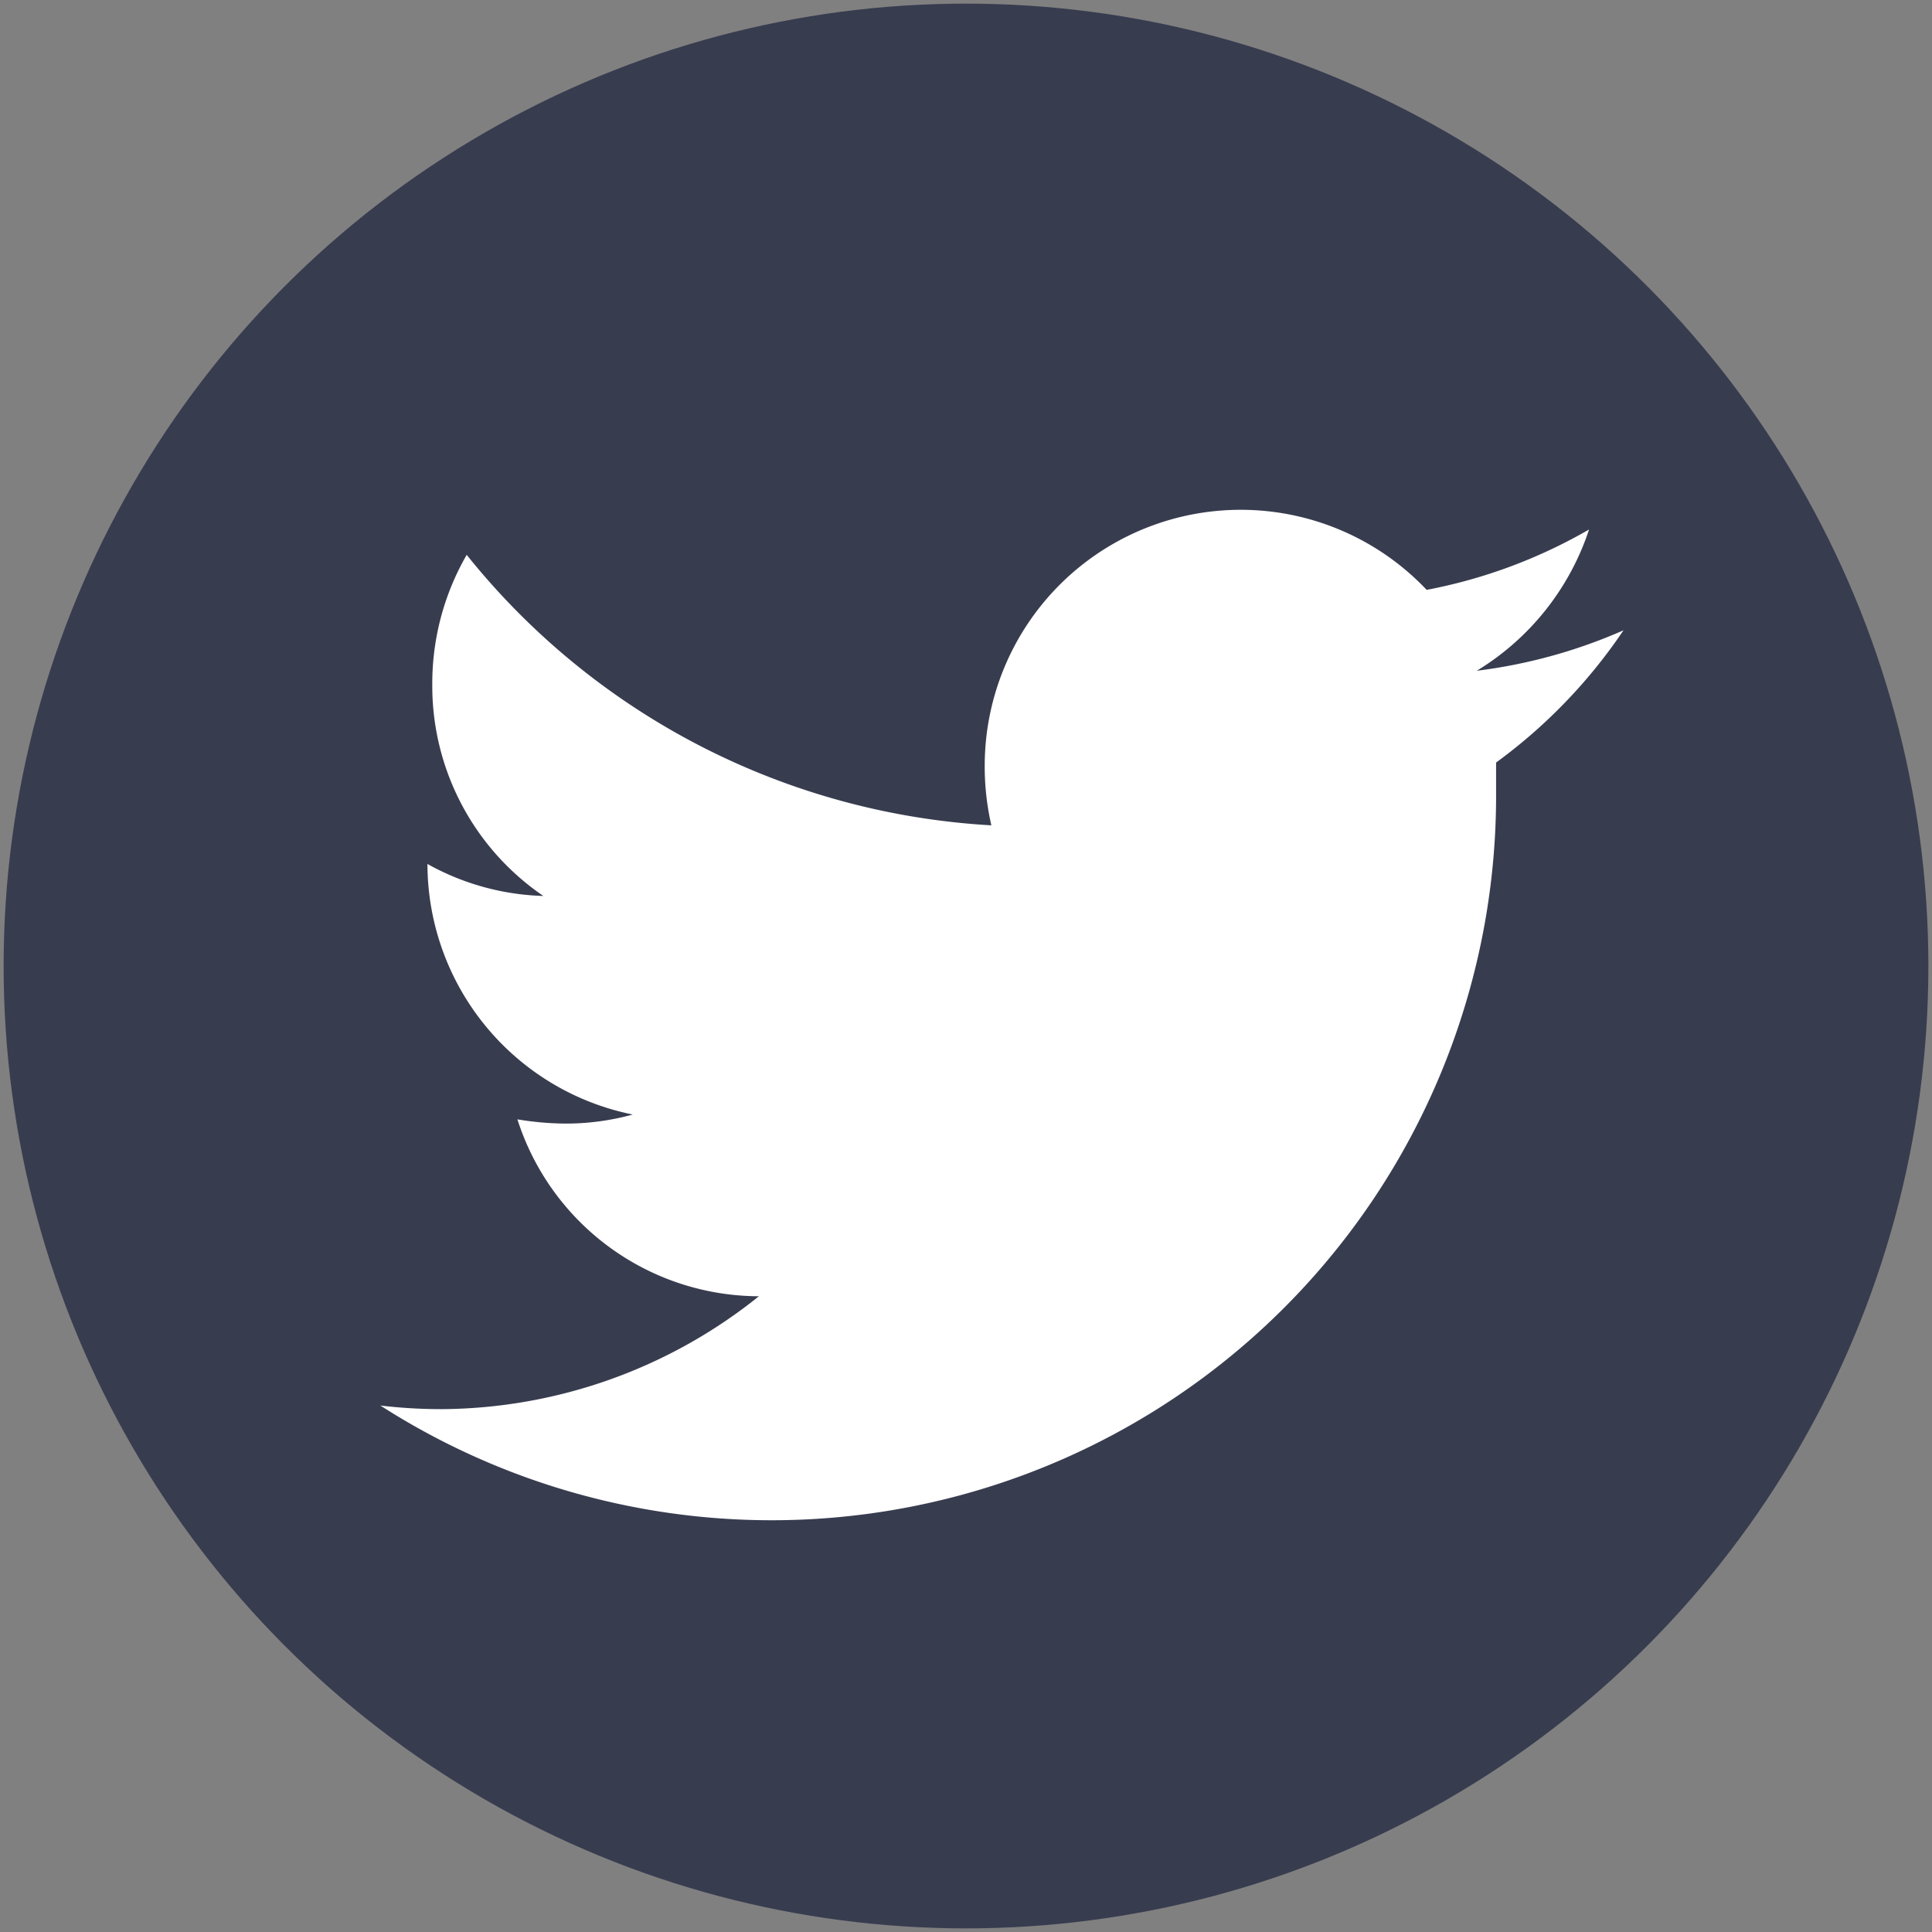 <svg id="Layer_1" data-name="Layer 1" xmlns="http://www.w3.org/2000/svg" viewBox="0 0 32 32"><rect x="0" y="0" width="32" height="32" fill="#808080" stroke="none"/><defs><style>.cls-1{fill:#383c4f;}.cls-2{fill:#fff;}</style></defs><circle class="cls-1" cx="16" cy="16" r="15.94"/><path class="cls-2" d="M12.78,25.18a12,12,0,0,0,12-12c0-.18,0-.37,0-.55a8.79,8.79,0,0,0,2.11-2.19,8.67,8.67,0,0,1-2.43.67,4.32,4.32,0,0,0,1.86-2.34,8.57,8.57,0,0,1-2.69,1,4.24,4.24,0,0,0-7.32,2.9,4.35,4.35,0,0,0,.11,1A12,12,0,0,1,7.73,9.19a4.26,4.26,0,0,0-.57,2.13A4.21,4.21,0,0,0,9,14.84a4.18,4.18,0,0,1-1.92-.53v0a4.24,4.24,0,0,0,3.4,4.15,4.15,4.15,0,0,1-1.12.15,5,5,0,0,1-.79-.07,4.21,4.21,0,0,0,4,2.93A8.47,8.47,0,0,1,7.3,23.34a8.55,8.55,0,0,1-1-.06,12,12,0,0,0,6.49,1.9"/></svg>